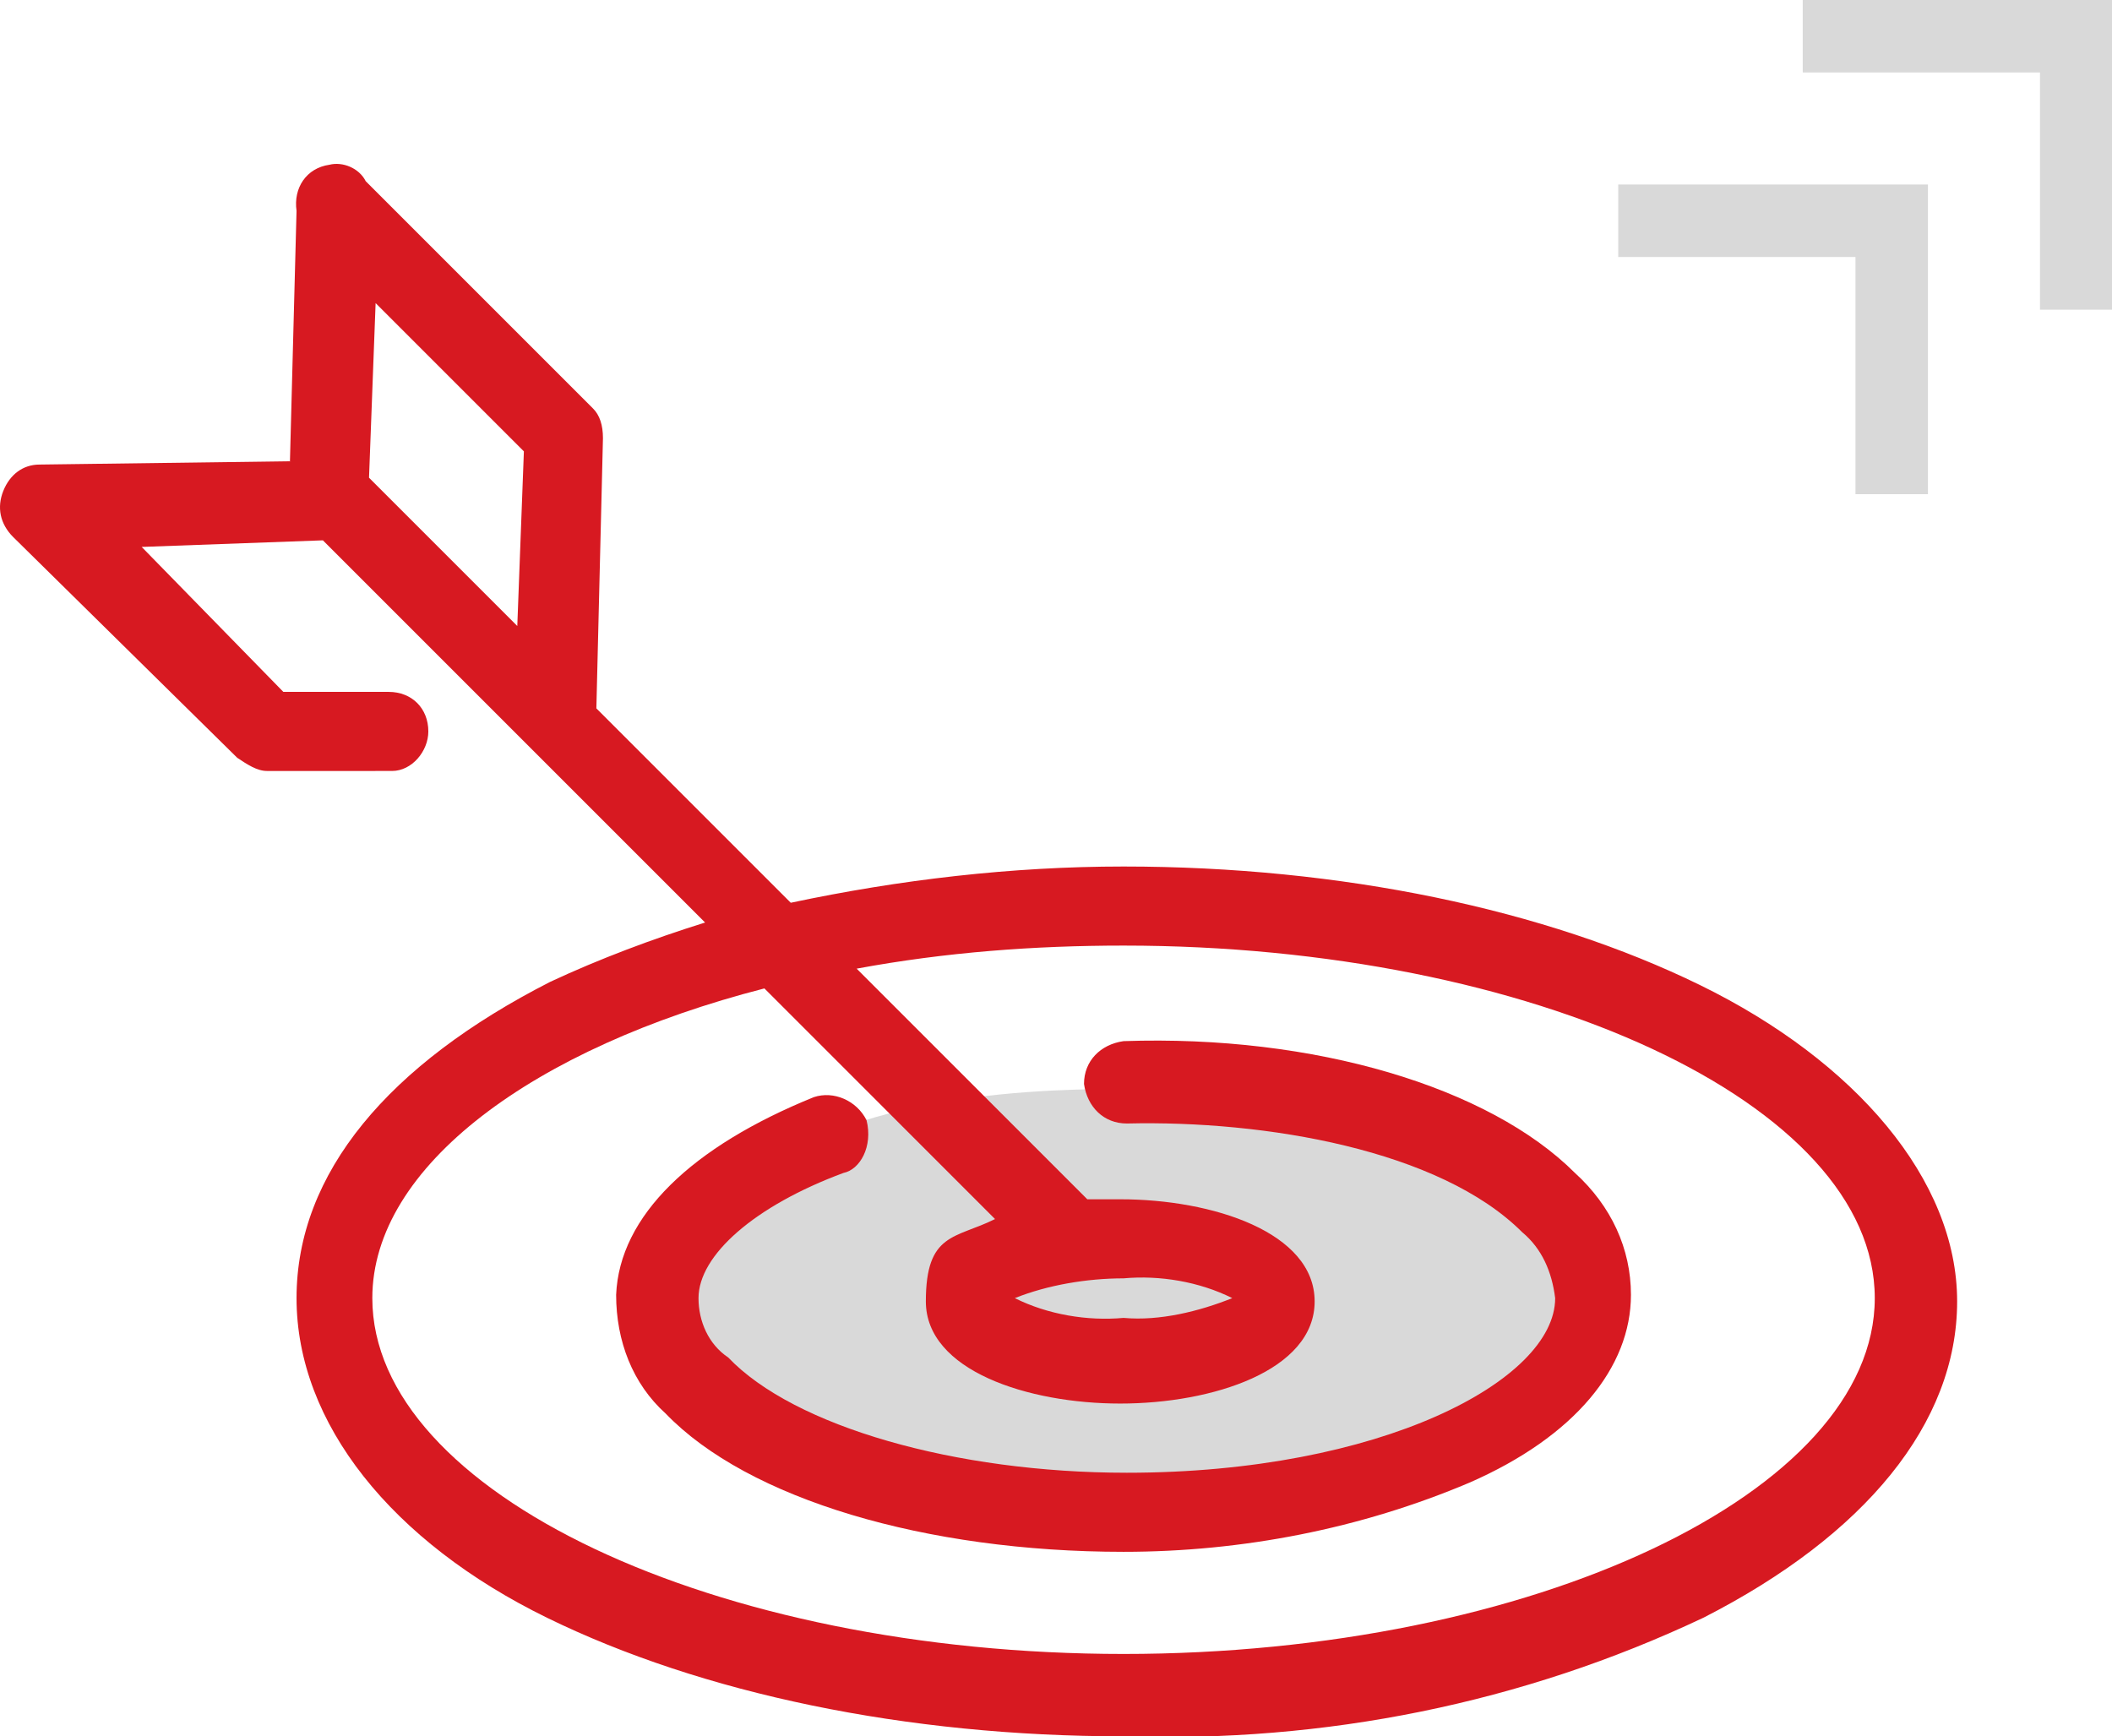 <?xml version="1.0" encoding="UTF-8"?> <!-- Generator: Adobe Illustrator 23.1.0, SVG Export Plug-In . SVG Version: 6.00 Build 0) --> <svg xmlns="http://www.w3.org/2000/svg" xmlns:xlink="http://www.w3.org/1999/xlink" id="Warstwa_1" x="0px" y="0px" viewBox="0 0 64.1 52.7" style="enable-background:new 0 0 64.1 52.7;" xml:space="preserve"> <style type="text/css"> .st0{opacity:0.15;} .st1{fill:#D71921;} </style> <g id="Group_383" transform="translate(-1043.986 -1281)"> <g id="Kompozycja_9" transform="translate(1073.67 1309.831)"> <g id="Group_382" transform="translate(-29.684 -23.831)"> <path id="Path_804" class="st0" d="M35.4,28.1c0,0-5.9-0.4-10,1.2s-5,3.6-5,3.6c0,1.3,0.2,2.7,0.5,4c0.3,0.5,0.6,1.3,1.5,1.7 l3.7,1.3c2.2,0.5,4.5,0.7,6.7,0.8c1.7,0,7.3,0.2,7.8,0l5.4-2.5c0.9-0.9,1.6-2,2.3-3.1c-0.1-1.1-0.3-2.2-0.7-3.2 c-0.8-0.7-1.7-1.4-2.7-1.9l-6.4-1.3L35.4,28.1z"></path> <g id="Group_381"> <path id="Path_805" class="st1" d="M25.6,30.6c-2.7,1-4.4,2.5-4.4,3.8c0,0.7,0.3,1.4,0.9,1.8c2,2.1,6.9,3.5,12.1,3.5 c7.7,0,13-2.8,13-5.3c-0.1-0.8-0.4-1.5-1-2c-2.5-2.5-7.8-3.4-12-3.3c-0.7,0-1.2-0.5-1.3-1.2c0-0.7,0.5-1.2,1.2-1.3 c5.8-0.2,11.1,1.4,13.7,4c1.1,1,1.7,2.3,1.7,3.7c0,2.2-1.7,4.3-4.9,5.7c-3.3,1.4-6.9,2.1-10.5,2.1c-6,0-11.4-1.6-13.9-4.2 c-1-0.9-1.5-2.2-1.5-3.6c0.1-2.4,2.3-4.5,6-6c0.6-0.2,1.3,0.1,1.6,0.7C26.5,29.8,26.1,30.5,25.6,30.6L25.6,30.6L25.6,30.6z"></path> <path id="Path_806" class="st1" d="M0.1,9.9c0.2-0.5,0.6-0.8,1.1-0.8L8.8,9L9,1.4C8.9,0.7,9.3,0.1,10,0c0.4-0.1,0.9,0.1,1.1,0.5 L18,7.4c0.2,0.2,0.3,0.5,0.3,0.9l-0.2,8.2l5.9,5.9c3.3-0.7,6.7-1.1,10.1-1.1c6.6,0,12.8,1.3,17.5,3.6s7.8,5.9,7.8,9.6 s-2.8,7.1-7.7,9.6c-5.5,2.6-11.5,3.8-17.6,3.6c-6.6,0-12.8-1.3-17.5-3.6S9,38.2,9,34.4s2.8-7.1,7.7-9.6c1.5-0.7,3.1-1.3,4.7-1.8 l-5.2-5.2l-6.4-6.4l-5.5,0.2L8.6,16h3.2c0.7,0,1.2,0.5,1.2,1.2c0,0.6-0.5,1.2-1.1,1.2H8.1c-0.3,0-0.6-0.2-0.9-0.4l-6.8-6.7 C0,10.9-0.1,10.4,0.1,9.9z M11.3,34.4c0,5.9,10.4,10.8,22.8,10.8s22.8-4.9,22.8-10.8S46.5,23.7,34.1,23.7 c-2.7,0-5.4,0.2-8.1,0.7l7,7h1c2.8,0,5.9,1,5.9,3.1s-3.1,3.1-5.9,3.1s-5.9-1-5.9-3.1s0.9-1.9,2.1-2.5l-7-7 C16.2,26.8,11.3,30.4,11.3,34.4z M30.8,34.4c1,0.5,2.2,0.7,3.3,0.6c1.1,0.1,2.3-0.2,3.3-0.6c-1-0.5-2.2-0.7-3.3-0.6 C33,33.8,31.8,34,30.8,34.4L30.8,34.4z M15.9,8.7l-4.5-4.5l-0.2,5.3l4.5,4.5L15.9,8.7z"></path> </g> </g> </g> <path id="Union_19" class="st0" d="M1100.3,1296l0-7.2l-7.2,0v-2.2h9.4v9.4H1100.3z M1105.9,1290.4l0-7.2l-7.2,0v-2.2h9.4v9.4 H1105.9z"></path> </g> </svg> 